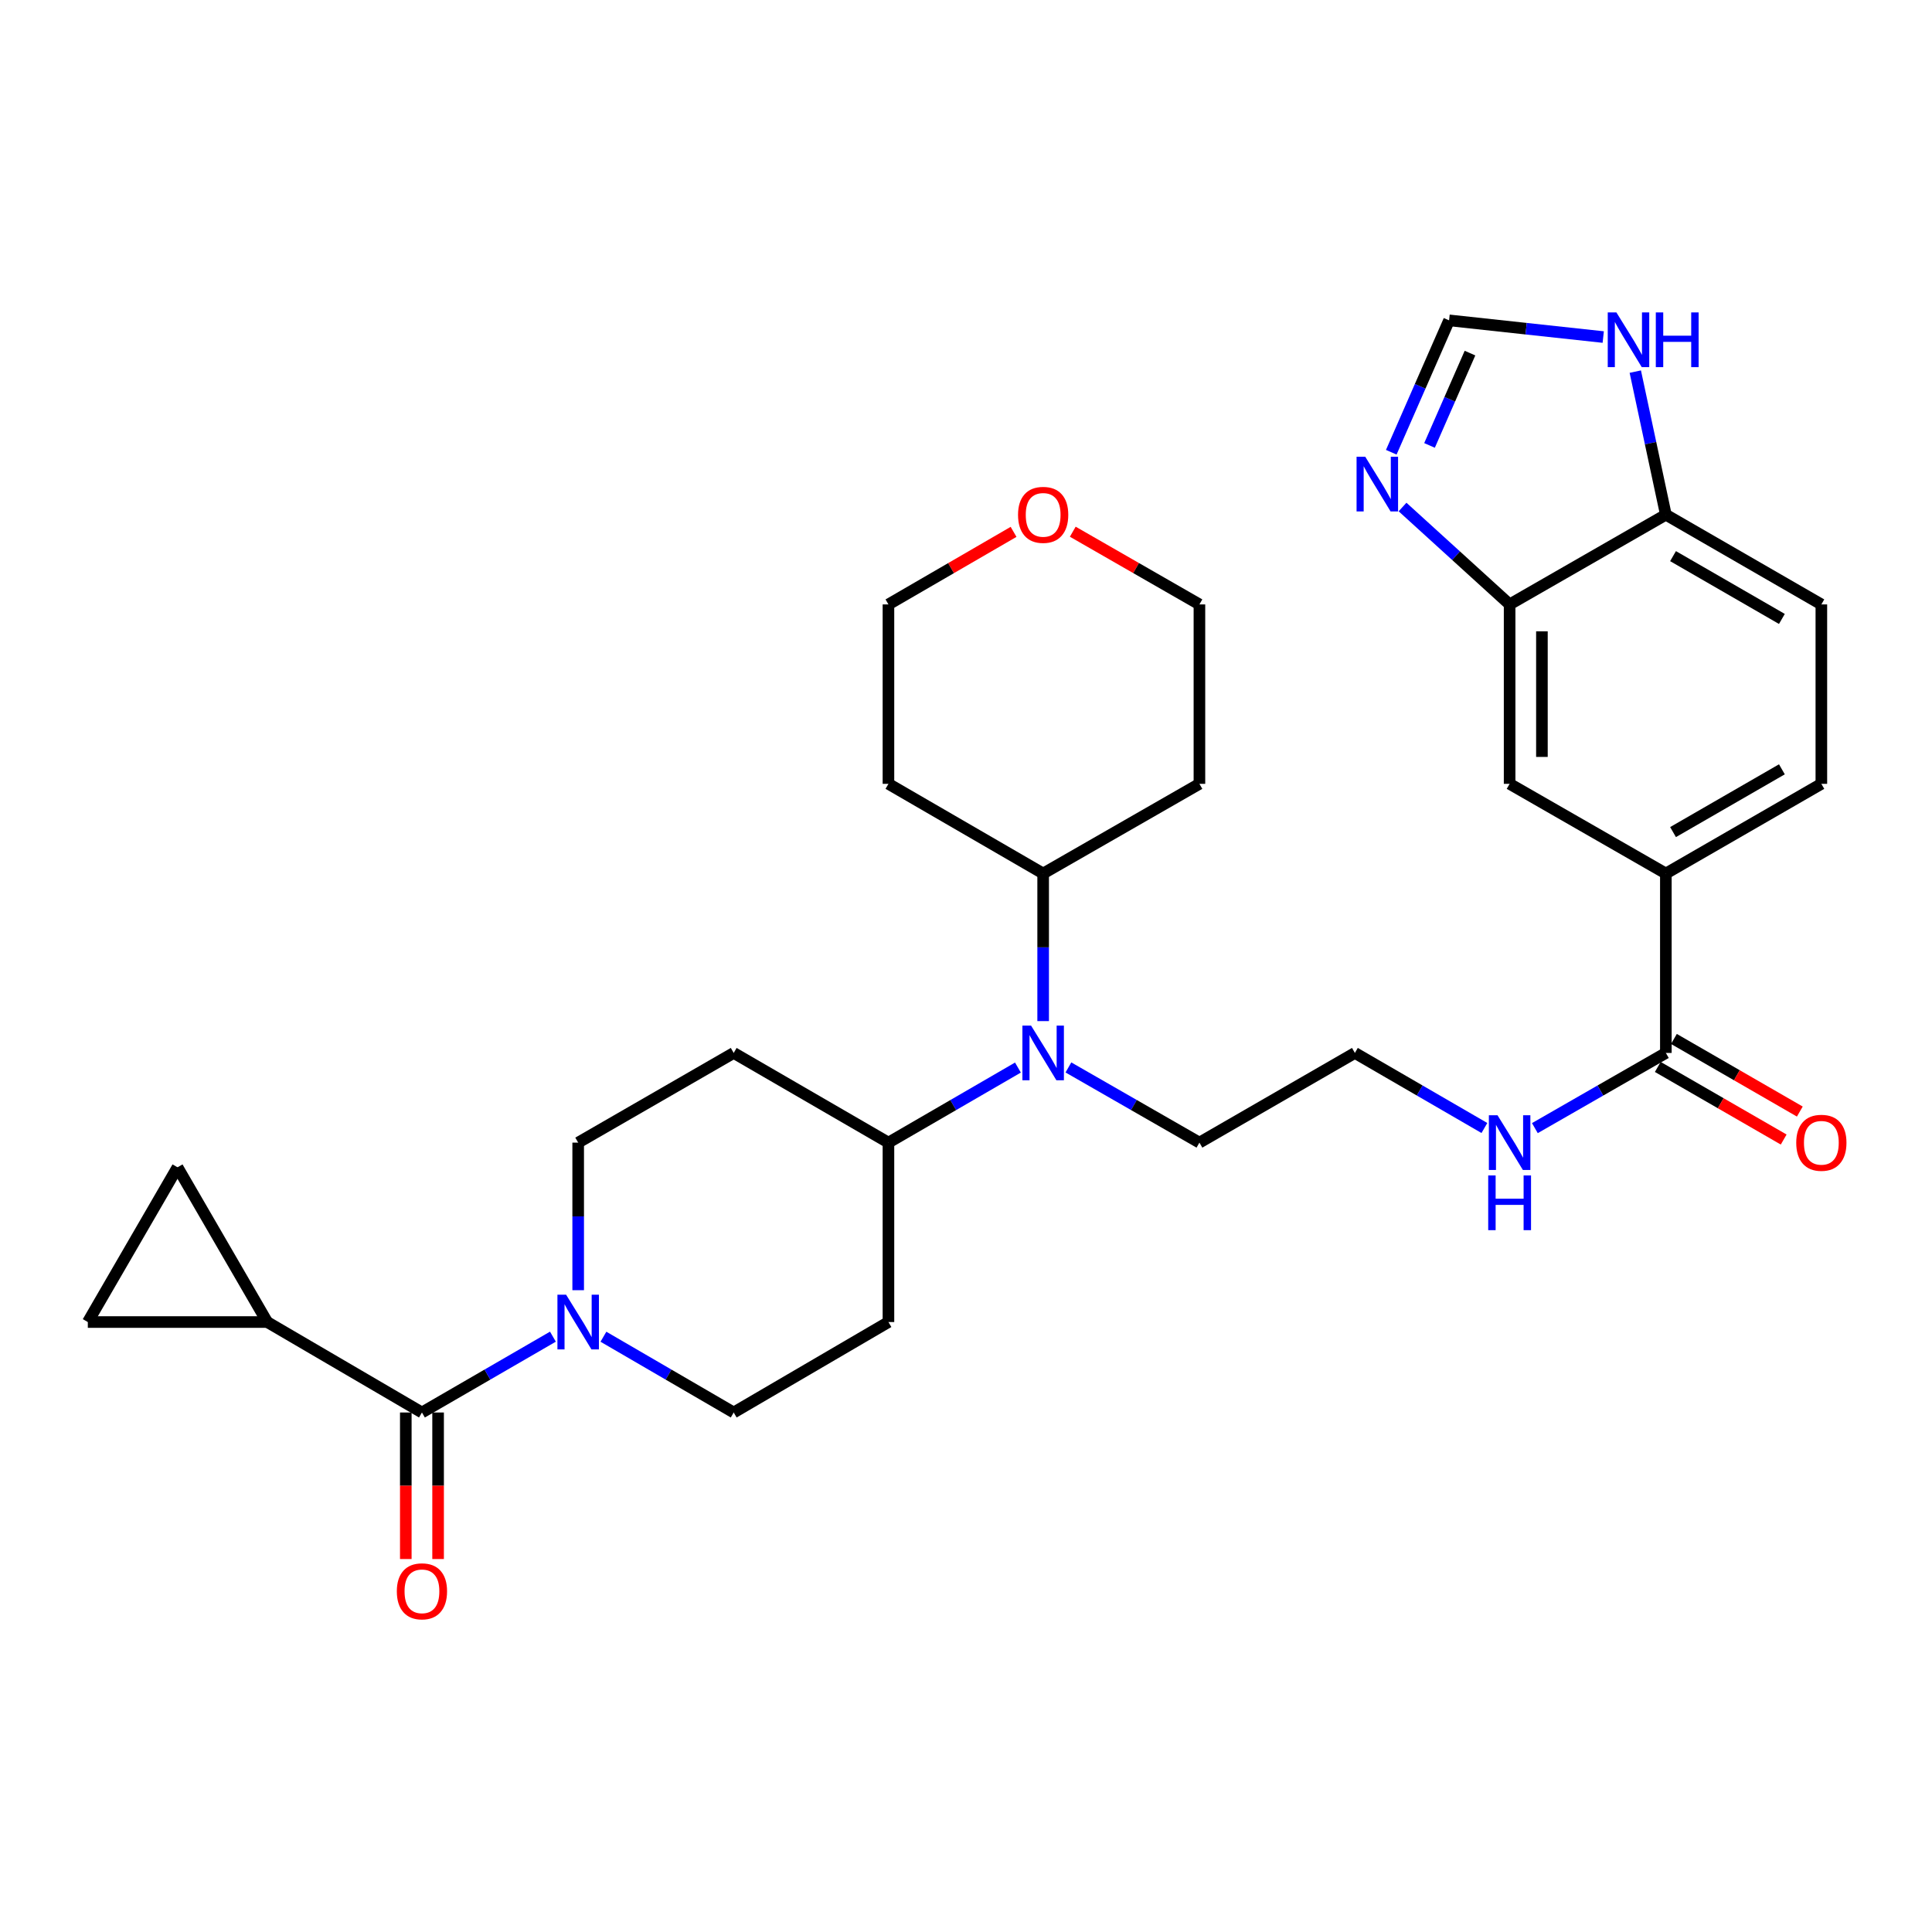 <?xml version='1.0' encoding='iso-8859-1'?>
<svg version='1.1' baseProfile='full'
              xmlns='http://www.w3.org/2000/svg'
                      xmlns:rdkit='http://www.rdkit.org/xml'
                      xmlns:xlink='http://www.w3.org/1999/xlink'
                  xml:space='preserve'
width='1000px' height='1000px' viewBox='0 0 1000 1000'>
<!-- END OF HEADER -->
<rect style='opacity:1.0;fill:#FFFFFF;stroke:none' width='1000' height='1000' x='0' y='0'> </rect>
<path class='bond-0' d='M 218.399,731.105 L 252.294,711.48' style='fill:none;fill-rule:evenodd;stroke:#000000;stroke-width:6px;stroke-linecap:butt;stroke-linejoin:miter;stroke-opacity:1' />
<path class='bond-0' d='M 252.294,711.48 L 286.19,691.856' style='fill:none;fill-rule:evenodd;stroke:#0000FF;stroke-width:6px;stroke-linecap:butt;stroke-linejoin:miter;stroke-opacity:1' />
<path class='bond-1' d='M 218.399,731.105 L 138.321,684.286' style='fill:none;fill-rule:evenodd;stroke:#000000;stroke-width:6px;stroke-linecap:butt;stroke-linejoin:miter;stroke-opacity:1' />
<path class='bond-18' d='M 210.04,731.105 L 210.04,769.027' style='fill:none;fill-rule:evenodd;stroke:#000000;stroke-width:6px;stroke-linecap:butt;stroke-linejoin:miter;stroke-opacity:1' />
<path class='bond-18' d='M 210.04,769.027 L 210.04,806.949' style='fill:none;fill-rule:evenodd;stroke:#FF0000;stroke-width:6px;stroke-linecap:butt;stroke-linejoin:miter;stroke-opacity:1' />
<path class='bond-18' d='M 226.758,731.105 L 226.758,769.027' style='fill:none;fill-rule:evenodd;stroke:#000000;stroke-width:6px;stroke-linecap:butt;stroke-linejoin:miter;stroke-opacity:1' />
<path class='bond-18' d='M 226.758,769.027 L 226.758,806.949' style='fill:none;fill-rule:evenodd;stroke:#FF0000;stroke-width:6px;stroke-linecap:butt;stroke-linejoin:miter;stroke-opacity:1' />
<path class='bond-16' d='M 312.334,691.887 L 346.048,711.496' style='fill:none;fill-rule:evenodd;stroke:#0000FF;stroke-width:6px;stroke-linecap:butt;stroke-linejoin:miter;stroke-opacity:1' />
<path class='bond-16' d='M 346.048,711.496 L 379.762,731.105' style='fill:none;fill-rule:evenodd;stroke:#000000;stroke-width:6px;stroke-linecap:butt;stroke-linejoin:miter;stroke-opacity:1' />
<path class='bond-17' d='M 299.266,667.804 L 299.266,629.612' style='fill:none;fill-rule:evenodd;stroke:#0000FF;stroke-width:6px;stroke-linecap:butt;stroke-linejoin:miter;stroke-opacity:1' />
<path class='bond-17' d='M 299.266,629.612 L 299.266,591.419' style='fill:none;fill-rule:evenodd;stroke:#000000;stroke-width:6px;stroke-linecap:butt;stroke-linejoin:miter;stroke-opacity:1' />
<path class='bond-6' d='M 138.321,684.286 L 45.455,684.286' style='fill:none;fill-rule:evenodd;stroke:#000000;stroke-width:6px;stroke-linecap:butt;stroke-linejoin:miter;stroke-opacity:1' />
<path class='bond-7' d='M 138.321,684.286 L 91.883,604.19' style='fill:none;fill-rule:evenodd;stroke:#000000;stroke-width:6px;stroke-linecap:butt;stroke-linejoin:miter;stroke-opacity:1' />
<path class='bond-2' d='M 725.953,262.43 L 753.664,287.639' style='fill:none;fill-rule:evenodd;stroke:#0000FF;stroke-width:6px;stroke-linecap:butt;stroke-linejoin:miter;stroke-opacity:1' />
<path class='bond-2' d='M 753.664,287.639 L 781.376,312.847' style='fill:none;fill-rule:evenodd;stroke:#000000;stroke-width:6px;stroke-linecap:butt;stroke-linejoin:miter;stroke-opacity:1' />
<path class='bond-5' d='M 720.118,234.082 L 735.079,199.948' style='fill:none;fill-rule:evenodd;stroke:#0000FF;stroke-width:6px;stroke-linecap:butt;stroke-linejoin:miter;stroke-opacity:1' />
<path class='bond-5' d='M 735.079,199.948 L 750.039,165.815' style='fill:none;fill-rule:evenodd;stroke:#000000;stroke-width:6px;stroke-linecap:butt;stroke-linejoin:miter;stroke-opacity:1' />
<path class='bond-5' d='M 739.918,230.553 L 750.391,206.659' style='fill:none;fill-rule:evenodd;stroke:#0000FF;stroke-width:6px;stroke-linecap:butt;stroke-linejoin:miter;stroke-opacity:1' />
<path class='bond-5' d='M 750.391,206.659 L 760.863,182.766' style='fill:none;fill-rule:evenodd;stroke:#000000;stroke-width:6px;stroke-linecap:butt;stroke-linejoin:miter;stroke-opacity:1' />
<path class='bond-3' d='M 781.376,312.847 L 781.376,405.714' style='fill:none;fill-rule:evenodd;stroke:#000000;stroke-width:6px;stroke-linecap:butt;stroke-linejoin:miter;stroke-opacity:1' />
<path class='bond-3' d='M 798.094,326.777 L 798.094,391.784' style='fill:none;fill-rule:evenodd;stroke:#000000;stroke-width:6px;stroke-linecap:butt;stroke-linejoin:miter;stroke-opacity:1' />
<path class='bond-34' d='M 781.376,312.847 L 862.243,266.409' style='fill:none;fill-rule:evenodd;stroke:#000000;stroke-width:6px;stroke-linecap:butt;stroke-linejoin:miter;stroke-opacity:1' />
<path class='bond-4' d='M 862.243,545 L 828.345,564.458' style='fill:none;fill-rule:evenodd;stroke:#000000;stroke-width:6px;stroke-linecap:butt;stroke-linejoin:miter;stroke-opacity:1' />
<path class='bond-4' d='M 828.345,564.458 L 794.447,583.916' style='fill:none;fill-rule:evenodd;stroke:#0000FF;stroke-width:6px;stroke-linecap:butt;stroke-linejoin:miter;stroke-opacity:1' />
<path class='bond-8' d='M 862.243,545 L 862.243,452.133' style='fill:none;fill-rule:evenodd;stroke:#000000;stroke-width:6px;stroke-linecap:butt;stroke-linejoin:miter;stroke-opacity:1' />
<path class='bond-20' d='M 858.067,552.241 L 890.649,571.032' style='fill:none;fill-rule:evenodd;stroke:#000000;stroke-width:6px;stroke-linecap:butt;stroke-linejoin:miter;stroke-opacity:1' />
<path class='bond-20' d='M 890.649,571.032 L 923.23,589.823' style='fill:none;fill-rule:evenodd;stroke:#FF0000;stroke-width:6px;stroke-linecap:butt;stroke-linejoin:miter;stroke-opacity:1' />
<path class='bond-20' d='M 866.419,537.759 L 899.001,556.55' style='fill:none;fill-rule:evenodd;stroke:#000000;stroke-width:6px;stroke-linecap:butt;stroke-linejoin:miter;stroke-opacity:1' />
<path class='bond-20' d='M 899.001,556.55 L 931.583,575.341' style='fill:none;fill-rule:evenodd;stroke:#FF0000;stroke-width:6px;stroke-linecap:butt;stroke-linejoin:miter;stroke-opacity:1' />
<path class='bond-35' d='M 750.039,165.815 L 789.935,170.136' style='fill:none;fill-rule:evenodd;stroke:#000000;stroke-width:6px;stroke-linecap:butt;stroke-linejoin:miter;stroke-opacity:1' />
<path class='bond-35' d='M 789.935,170.136 L 829.831,174.457' style='fill:none;fill-rule:evenodd;stroke:#0000FF;stroke-width:6px;stroke-linecap:butt;stroke-linejoin:miter;stroke-opacity:1' />
<path class='bond-31' d='M 45.455,684.286 L 91.883,604.19' style='fill:none;fill-rule:evenodd;stroke:#000000;stroke-width:6px;stroke-linecap:butt;stroke-linejoin:miter;stroke-opacity:1' />
<path class='bond-11' d='M 862.243,452.133 L 781.376,405.714' style='fill:none;fill-rule:evenodd;stroke:#000000;stroke-width:6px;stroke-linecap:butt;stroke-linejoin:miter;stroke-opacity:1' />
<path class='bond-21' d='M 862.243,452.133 L 942.729,405.714' style='fill:none;fill-rule:evenodd;stroke:#000000;stroke-width:6px;stroke-linecap:butt;stroke-linejoin:miter;stroke-opacity:1' />
<path class='bond-21' d='M 865.964,430.688 L 922.304,398.195' style='fill:none;fill-rule:evenodd;stroke:#000000;stroke-width:6px;stroke-linecap:butt;stroke-linejoin:miter;stroke-opacity:1' />
<path class='bond-9' d='M 526.881,552.567 L 493.37,571.993' style='fill:none;fill-rule:evenodd;stroke:#0000FF;stroke-width:6px;stroke-linecap:butt;stroke-linejoin:miter;stroke-opacity:1' />
<path class='bond-9' d='M 493.37,571.993 L 459.858,591.419' style='fill:none;fill-rule:evenodd;stroke:#000000;stroke-width:6px;stroke-linecap:butt;stroke-linejoin:miter;stroke-opacity:1' />
<path class='bond-19' d='M 539.935,528.518 L 539.935,490.326' style='fill:none;fill-rule:evenodd;stroke:#0000FF;stroke-width:6px;stroke-linecap:butt;stroke-linejoin:miter;stroke-opacity:1' />
<path class='bond-19' d='M 539.935,490.326 L 539.935,452.133' style='fill:none;fill-rule:evenodd;stroke:#000000;stroke-width:6px;stroke-linecap:butt;stroke-linejoin:miter;stroke-opacity:1' />
<path class='bond-28' d='M 553.007,552.501 L 586.914,571.96' style='fill:none;fill-rule:evenodd;stroke:#0000FF;stroke-width:6px;stroke-linecap:butt;stroke-linejoin:miter;stroke-opacity:1' />
<path class='bond-28' d='M 586.914,571.96 L 620.821,591.419' style='fill:none;fill-rule:evenodd;stroke:#000000;stroke-width:6px;stroke-linecap:butt;stroke-linejoin:miter;stroke-opacity:1' />
<path class='bond-10' d='M 846.425,192.348 L 854.334,229.378' style='fill:none;fill-rule:evenodd;stroke:#0000FF;stroke-width:6px;stroke-linecap:butt;stroke-linejoin:miter;stroke-opacity:1' />
<path class='bond-10' d='M 854.334,229.378 L 862.243,266.409' style='fill:none;fill-rule:evenodd;stroke:#000000;stroke-width:6px;stroke-linecap:butt;stroke-linejoin:miter;stroke-opacity:1' />
<path class='bond-12' d='M 862.243,266.409 L 942.729,312.847' style='fill:none;fill-rule:evenodd;stroke:#000000;stroke-width:6px;stroke-linecap:butt;stroke-linejoin:miter;stroke-opacity:1' />
<path class='bond-12' d='M 865.961,287.855 L 922.302,320.362' style='fill:none;fill-rule:evenodd;stroke:#000000;stroke-width:6px;stroke-linecap:butt;stroke-linejoin:miter;stroke-opacity:1' />
<path class='bond-13' d='M 459.858,591.419 L 379.762,545' style='fill:none;fill-rule:evenodd;stroke:#000000;stroke-width:6px;stroke-linecap:butt;stroke-linejoin:miter;stroke-opacity:1' />
<path class='bond-32' d='M 459.858,591.419 L 459.858,684.286' style='fill:none;fill-rule:evenodd;stroke:#000000;stroke-width:6px;stroke-linecap:butt;stroke-linejoin:miter;stroke-opacity:1' />
<path class='bond-14' d='M 459.858,684.286 L 379.762,731.105' style='fill:none;fill-rule:evenodd;stroke:#000000;stroke-width:6px;stroke-linecap:butt;stroke-linejoin:miter;stroke-opacity:1' />
<path class='bond-15' d='M 379.762,545 L 299.266,591.419' style='fill:none;fill-rule:evenodd;stroke:#000000;stroke-width:6px;stroke-linecap:butt;stroke-linejoin:miter;stroke-opacity:1' />
<path class='bond-25' d='M 539.935,452.133 L 620.821,405.714' style='fill:none;fill-rule:evenodd;stroke:#000000;stroke-width:6px;stroke-linecap:butt;stroke-linejoin:miter;stroke-opacity:1' />
<path class='bond-26' d='M 539.935,452.133 L 459.858,405.714' style='fill:none;fill-rule:evenodd;stroke:#000000;stroke-width:6px;stroke-linecap:butt;stroke-linejoin:miter;stroke-opacity:1' />
<path class='bond-22' d='M 942.729,405.714 L 942.729,312.847' style='fill:none;fill-rule:evenodd;stroke:#000000;stroke-width:6px;stroke-linecap:butt;stroke-linejoin:miter;stroke-opacity:1' />
<path class='bond-23' d='M 768.322,583.853 L 734.805,564.426' style='fill:none;fill-rule:evenodd;stroke:#0000FF;stroke-width:6px;stroke-linecap:butt;stroke-linejoin:miter;stroke-opacity:1' />
<path class='bond-23' d='M 734.805,564.426 L 701.289,545' style='fill:none;fill-rule:evenodd;stroke:#000000;stroke-width:6px;stroke-linecap:butt;stroke-linejoin:miter;stroke-opacity:1' />
<path class='bond-24' d='M 524.621,275.29 L 492.24,294.068' style='fill:none;fill-rule:evenodd;stroke:#FF0000;stroke-width:6px;stroke-linecap:butt;stroke-linejoin:miter;stroke-opacity:1' />
<path class='bond-24' d='M 492.24,294.068 L 459.858,312.847' style='fill:none;fill-rule:evenodd;stroke:#000000;stroke-width:6px;stroke-linecap:butt;stroke-linejoin:miter;stroke-opacity:1' />
<path class='bond-33' d='M 555.267,275.211 L 588.044,294.029' style='fill:none;fill-rule:evenodd;stroke:#FF0000;stroke-width:6px;stroke-linecap:butt;stroke-linejoin:miter;stroke-opacity:1' />
<path class='bond-33' d='M 588.044,294.029 L 620.821,312.847' style='fill:none;fill-rule:evenodd;stroke:#000000;stroke-width:6px;stroke-linecap:butt;stroke-linejoin:miter;stroke-opacity:1' />
<path class='bond-29' d='M 620.821,405.714 L 620.821,312.847' style='fill:none;fill-rule:evenodd;stroke:#000000;stroke-width:6px;stroke-linecap:butt;stroke-linejoin:miter;stroke-opacity:1' />
<path class='bond-30' d='M 459.858,405.714 L 459.858,312.847' style='fill:none;fill-rule:evenodd;stroke:#000000;stroke-width:6px;stroke-linecap:butt;stroke-linejoin:miter;stroke-opacity:1' />
<path class='bond-27' d='M 701.289,545 L 620.821,591.419' style='fill:none;fill-rule:evenodd;stroke:#000000;stroke-width:6px;stroke-linecap:butt;stroke-linejoin:miter;stroke-opacity:1' />
<path  class='atom-1' d='M 293.006 670.126
L 302.286 685.126
Q 303.206 686.606, 304.686 689.286
Q 306.166 691.966, 306.246 692.126
L 306.246 670.126
L 310.006 670.126
L 310.006 698.446
L 306.126 698.446
L 296.166 682.046
Q 295.006 680.126, 293.766 677.926
Q 292.566 675.726, 292.206 675.046
L 292.206 698.446
L 288.526 698.446
L 288.526 670.126
L 293.006 670.126
' fill='#0000FF'/>
<path  class='atom-3' d='M 706.638 236.395
L 715.918 251.395
Q 716.838 252.875, 718.318 255.555
Q 719.798 258.235, 719.878 258.395
L 719.878 236.395
L 723.638 236.395
L 723.638 264.715
L 719.758 264.715
L 709.798 248.315
Q 708.638 246.395, 707.398 244.195
Q 706.198 241.995, 705.838 241.315
L 705.838 264.715
L 702.158 264.715
L 702.158 236.395
L 706.638 236.395
' fill='#0000FF'/>
<path  class='atom-10' d='M 533.675 530.84
L 542.955 545.84
Q 543.875 547.32, 545.355 550
Q 546.835 552.68, 546.915 552.84
L 546.915 530.84
L 550.675 530.84
L 550.675 559.16
L 546.795 559.16
L 536.835 542.76
Q 535.675 540.84, 534.435 538.64
Q 533.235 536.44, 532.875 535.76
L 532.875 559.16
L 529.195 559.16
L 529.195 530.84
L 533.675 530.84
' fill='#0000FF'/>
<path  class='atom-11' d='M 836.646 161.713
L 845.926 176.713
Q 846.846 178.193, 848.326 180.873
Q 849.806 183.553, 849.886 183.713
L 849.886 161.713
L 853.646 161.713
L 853.646 190.033
L 849.766 190.033
L 839.806 173.633
Q 838.646 171.713, 837.406 169.513
Q 836.206 167.313, 835.846 166.633
L 835.846 190.033
L 832.166 190.033
L 832.166 161.713
L 836.646 161.713
' fill='#0000FF'/>
<path  class='atom-11' d='M 857.046 161.713
L 860.886 161.713
L 860.886 173.753
L 875.366 173.753
L 875.366 161.713
L 879.206 161.713
L 879.206 190.033
L 875.366 190.033
L 875.366 176.953
L 860.886 176.953
L 860.886 190.033
L 857.046 190.033
L 857.046 161.713
' fill='#0000FF'/>
<path  class='atom-19' d='M 205.399 823.661
Q 205.399 816.861, 208.759 813.061
Q 212.119 809.261, 218.399 809.261
Q 224.679 809.261, 228.039 813.061
Q 231.399 816.861, 231.399 823.661
Q 231.399 830.541, 227.999 834.461
Q 224.599 838.341, 218.399 838.341
Q 212.159 838.341, 208.759 834.461
Q 205.399 830.581, 205.399 823.661
M 218.399 835.141
Q 222.719 835.141, 225.039 832.261
Q 227.399 829.341, 227.399 823.661
Q 227.399 818.101, 225.039 815.301
Q 222.719 812.461, 218.399 812.461
Q 214.079 812.461, 211.719 815.261
Q 209.399 818.061, 209.399 823.661
Q 209.399 829.381, 211.719 832.261
Q 214.079 835.141, 218.399 835.141
' fill='#FF0000'/>
<path  class='atom-21' d='M 929.729 591.499
Q 929.729 584.699, 933.089 580.899
Q 936.449 577.099, 942.729 577.099
Q 949.009 577.099, 952.369 580.899
Q 955.729 584.699, 955.729 591.499
Q 955.729 598.379, 952.329 602.299
Q 948.929 606.179, 942.729 606.179
Q 936.489 606.179, 933.089 602.299
Q 929.729 598.419, 929.729 591.499
M 942.729 602.979
Q 947.049 602.979, 949.369 600.099
Q 951.729 597.179, 951.729 591.499
Q 951.729 585.939, 949.369 583.139
Q 947.049 580.299, 942.729 580.299
Q 938.409 580.299, 936.049 583.099
Q 933.729 585.899, 933.729 591.499
Q 933.729 597.219, 936.049 600.099
Q 938.409 602.979, 942.729 602.979
' fill='#FF0000'/>
<path  class='atom-24' d='M 775.116 577.259
L 784.396 592.259
Q 785.316 593.739, 786.796 596.419
Q 788.276 599.099, 788.356 599.259
L 788.356 577.259
L 792.116 577.259
L 792.116 605.579
L 788.236 605.579
L 778.276 589.179
Q 777.116 587.259, 775.876 585.059
Q 774.676 582.859, 774.316 582.179
L 774.316 605.579
L 770.636 605.579
L 770.636 577.259
L 775.116 577.259
' fill='#0000FF'/>
<path  class='atom-24' d='M 770.296 608.411
L 774.136 608.411
L 774.136 620.451
L 788.616 620.451
L 788.616 608.411
L 792.456 608.411
L 792.456 636.731
L 788.616 636.731
L 788.616 623.651
L 774.136 623.651
L 774.136 636.731
L 770.296 636.731
L 770.296 608.411
' fill='#0000FF'/>
<path  class='atom-25' d='M 526.935 266.489
Q 526.935 259.689, 530.295 255.889
Q 533.655 252.089, 539.935 252.089
Q 546.215 252.089, 549.575 255.889
Q 552.935 259.689, 552.935 266.489
Q 552.935 273.369, 549.535 277.289
Q 546.135 281.169, 539.935 281.169
Q 533.695 281.169, 530.295 277.289
Q 526.935 273.409, 526.935 266.489
M 539.935 277.969
Q 544.255 277.969, 546.575 275.089
Q 548.935 272.169, 548.935 266.489
Q 548.935 260.929, 546.575 258.129
Q 544.255 255.289, 539.935 255.289
Q 535.615 255.289, 533.255 258.089
Q 530.935 260.889, 530.935 266.489
Q 530.935 272.209, 533.255 275.089
Q 535.615 277.969, 539.935 277.969
' fill='#FF0000'/>
</svg>
